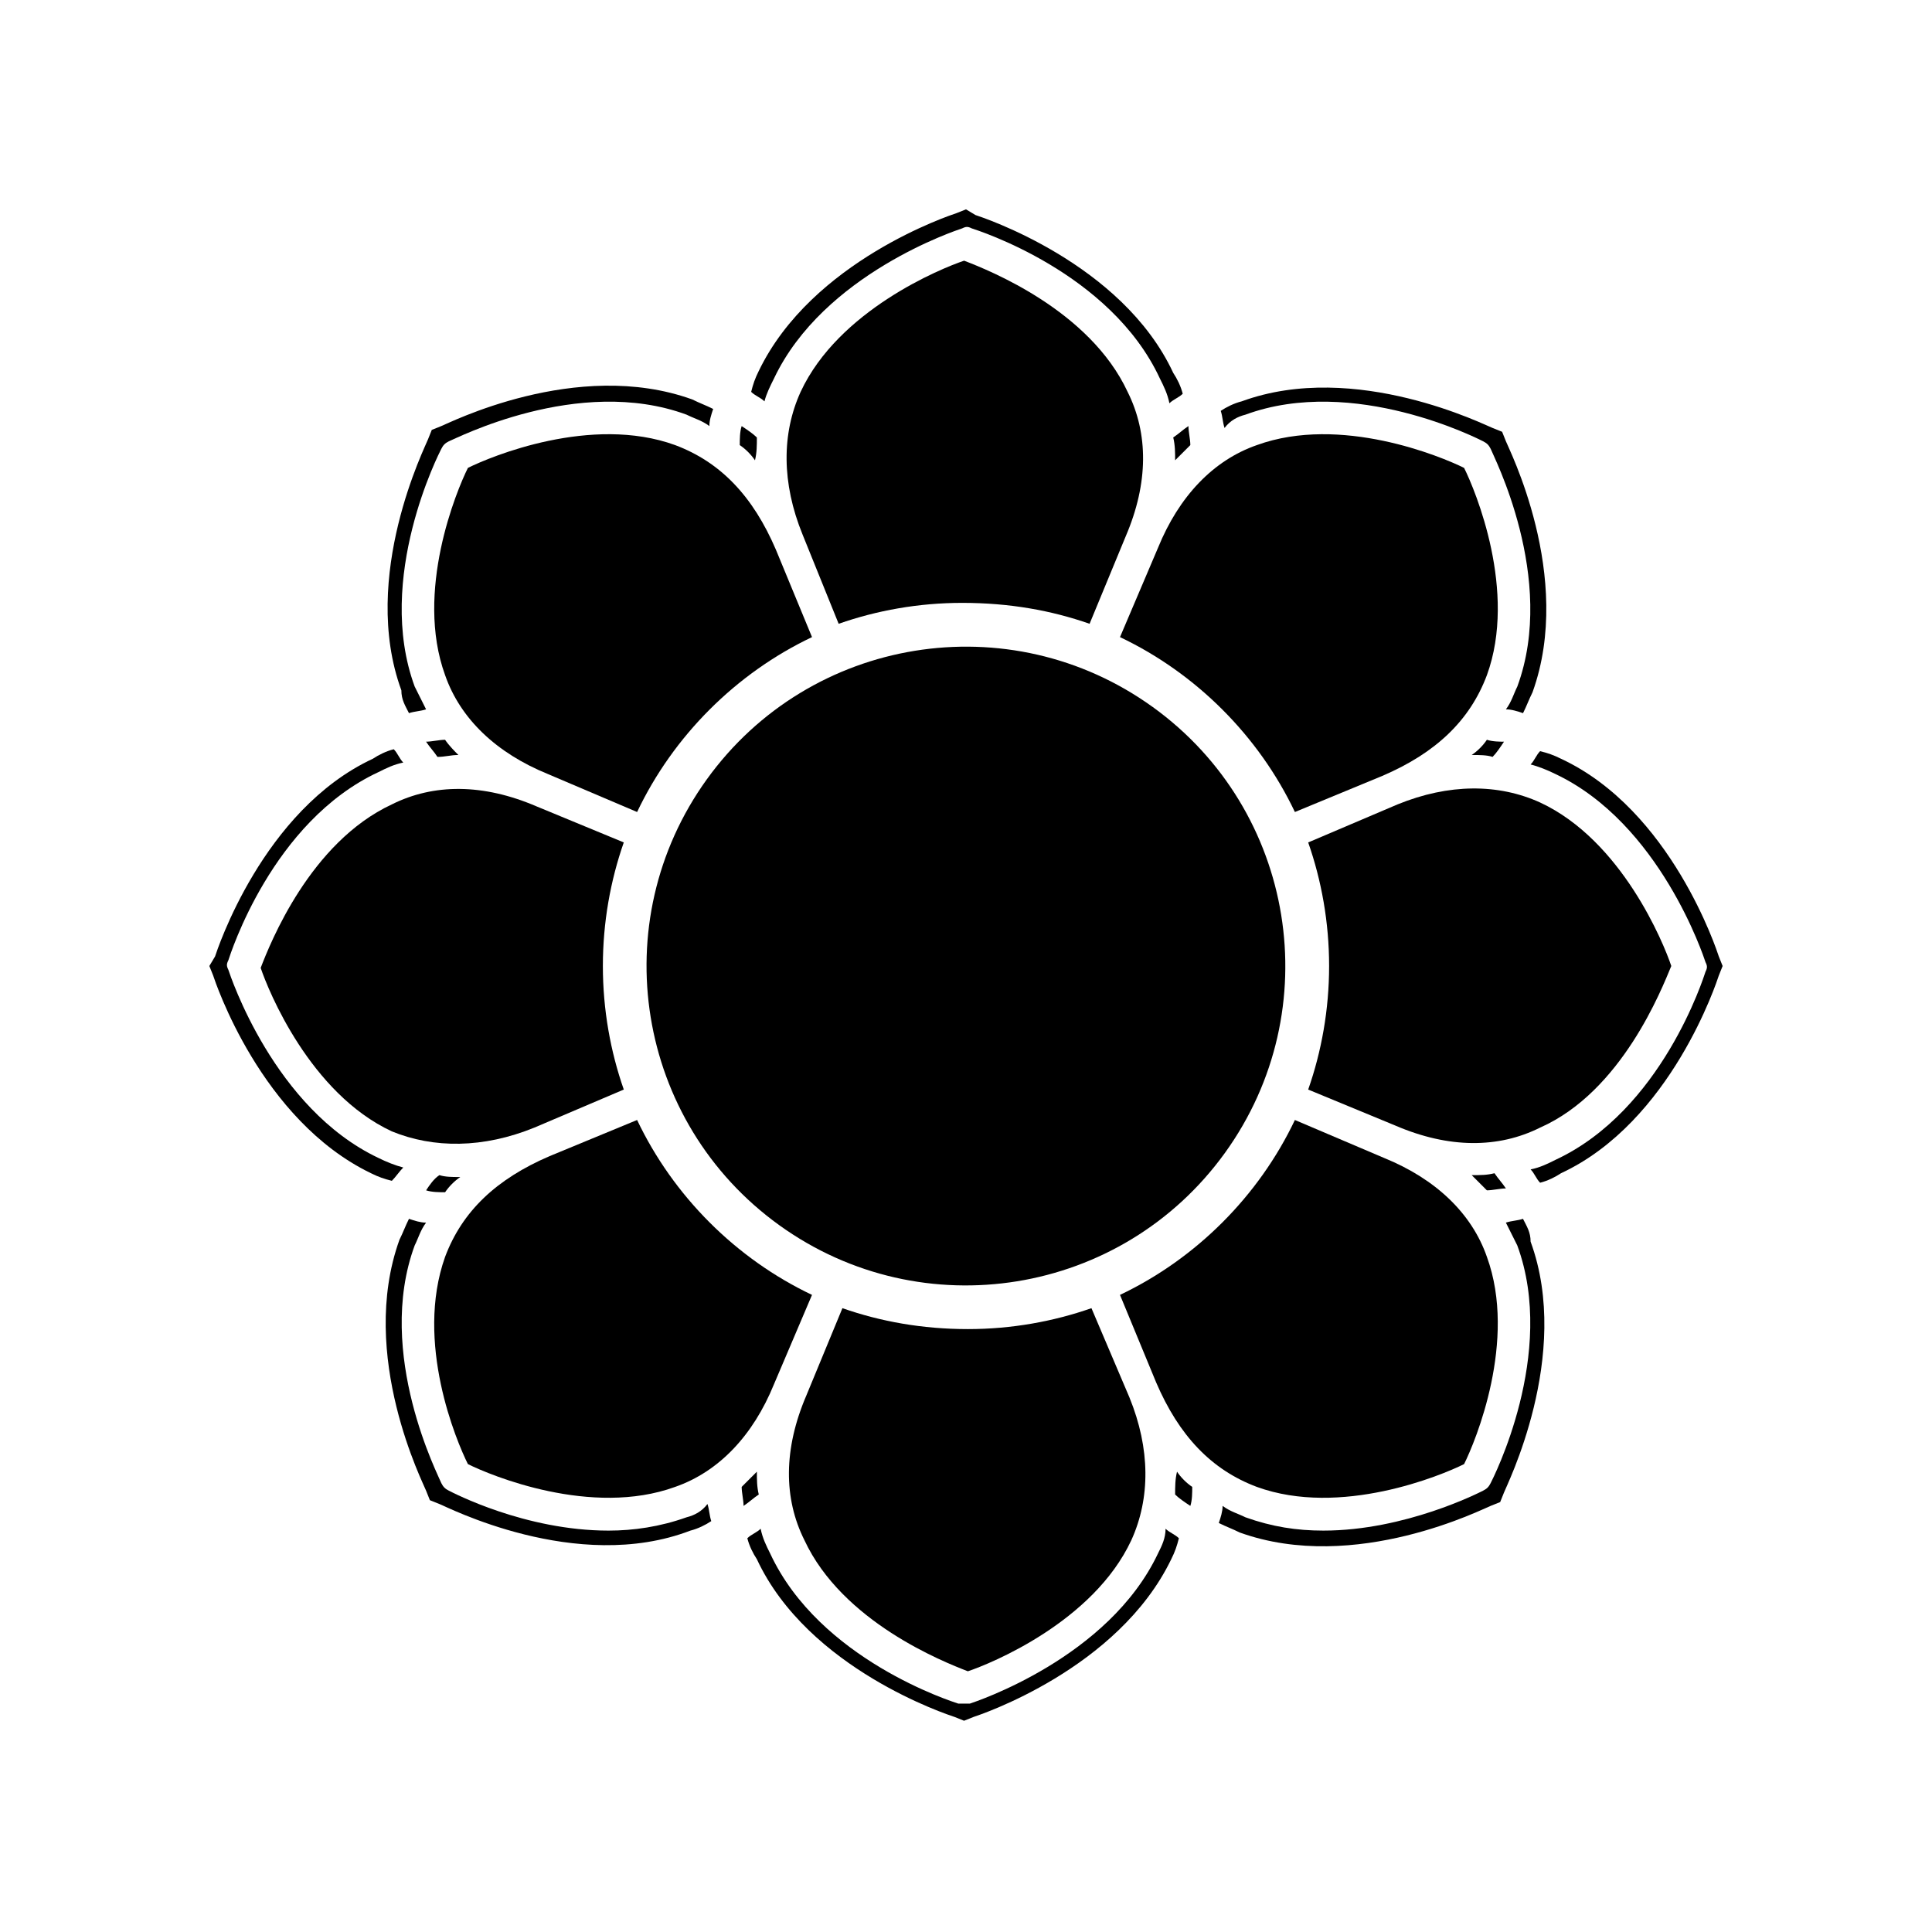 <?xml version="1.0" encoding="UTF-8"?>
<!-- Uploaded to: ICON Repo, www.svgrepo.com, Generator: ICON Repo Mixer Tools -->
<svg fill="#000000" width="800px" height="800px" version="1.1" viewBox="144 144 512 512" xmlns="http://www.w3.org/2000/svg">
 <g>
  <path d="m344.58 259.94c-1.008-1.008-2.519-2.016-4.031-3.023-0.504 1.512-0.504 3.527-0.504 5.039 1.512 1.008 3.023 2.519 4.031 4.031 0.504-2.019 0.504-4.035 0.504-6.047z"/>
  <path d="m432.75 309.31 9.574-23.176c6.047-14.105 6.047-27.207 0.504-38.289-10.078-21.664-36.777-32.242-43.328-34.762-6.047 2.016-33.25 13.098-43.328 34.762-5.039 11.082-5.039 24.184 0.504 37.785l9.574 23.68c10.078-3.527 21.16-5.543 32.746-5.543 12.594 0 23.68 2.016 33.754 5.543z"/>
  <path d="m455.42 265.98 4.031-4.031c0-1.512-0.504-3.527-0.504-5.039-1.512 1.008-2.519 2.016-4.031 3.023 0.504 2.016 0.504 4.031 0.504 6.047z"/>
  <path d="m349.11 244.32c13.098-27.711 48.367-39.297 49.879-39.801 1.008-0.504 1.512-0.504 2.519 0 1.512 0.504 36.777 11.586 49.879 39.801 1.008 2.016 2.016 4.031 2.519 6.551 1.008-1.008 2.519-1.512 3.527-2.519-0.504-2.016-1.512-4.031-2.519-5.543-13.602-29.223-50.883-41.312-52.395-41.816l-2.523-1.512-2.519 1.008c-1.512 0.504-38.289 12.594-52.395 41.816-1.008 2.016-1.512 3.527-2.016 5.543 1.008 1.008 2.519 1.512 3.527 2.519 0.5-2.016 1.508-4.031 2.516-6.047z"/>
  <path d="m367.25 490.68-9.574 23.176c-6.047 14.105-6.047 27.207-0.504 38.289 10.078 21.664 36.777 32.242 43.328 34.762 6.047-2.016 33.25-13.098 43.328-34.762 5.039-11.082 5.039-24.184-0.504-37.785l-10.078-23.68c-10.078 3.527-21.16 5.543-32.746 5.543-12.09 0-23.172-2.016-33.25-5.543z"/>
  <path d="m449.47 331.35c37.922 27.332 46.504 80.227 19.172 118.15-27.332 37.918-80.227 46.504-118.15 19.172-37.918-27.332-46.504-80.23-19.172-118.15 27.332-37.918 80.23-46.5 118.15-19.168"/>
  <path d="m586.91 400c-2.016-6.047-13.098-33.25-34.762-43.328-11.082-5.039-24.184-5.039-37.785 0.504l-23.68 10.078c3.527 10.078 5.543 21.16 5.543 32.746s-2.016 22.672-5.543 32.746l23.176 9.574c14.105 6.047 27.207 6.047 38.289 0.504 21.664-9.574 32.246-36.781 34.762-42.824z"/>
  <path d="m534.01 455.42 4.031 4.031c1.512 0 3.527-0.504 5.039-0.504-1.008-1.512-2.016-2.519-3.023-4.031-2.016 0.504-3.527 0.504-6.047 0.504 0.504 0 0.504 0 0 0z"/>
  <path d="m268 268c-3.023 6.047-14.105 32.746-6.047 54.914 4.031 11.586 13.602 20.656 27.207 26.199l23.68 10.078c9.574-20.152 26.199-36.777 46.352-46.352l-9.574-23.176c-6.047-14.105-14.609-23.176-26.703-27.711-22.168-8.059-48.867 3.023-54.914 6.047z"/>
  <path d="m474.06 253.89c28.719-10.578 61.969 6.551 62.977 7.055 1.008 0.504 1.512 1.008 2.016 2.016 0.504 1.512 17.633 34.258 7.055 62.977-1.008 2.016-1.512 4.031-3.023 6.047 1.512 0 3.023 0.504 4.535 1.008 1.008-2.016 1.512-3.527 2.519-5.543 11.082-30.73-6.551-64.992-7.055-66.504l-1.008-2.519-2.519-1.008c-1.512-0.504-36.273-18.137-66.504-7.055-2.016 0.504-4.031 1.512-5.543 2.519 0.504 1.512 0.504 3.023 1.008 4.535 1.512-2.016 3.527-3.023 5.543-3.527z"/>
  <path d="m440.81 312.84c20.152 9.574 36.777 26.199 46.352 46.352l23.176-9.574c14.105-6.047 23.176-14.609 27.711-26.703 8.062-22.168-3.023-48.871-6.047-54.914-6.047-3.023-32.746-14.105-54.914-6.047-11.586 4.031-20.656 13.602-26.199 27.207z"/>
  <path d="m538.04 340.05c-1.008 1.512-2.519 3.023-4.031 4.031 2.016 0 4.031 0 5.543 0.504 1.008-1.008 2.016-2.519 3.023-4.031-1.008 0-3.023 0-4.535-0.504z"/>
  <path d="m252.38 332.99c1.512-0.504 3.023-0.504 4.535-1.008-1.008-2.016-2.016-4.031-3.023-6.047-10.578-28.719 6.551-61.969 7.055-62.977 0.504-1.008 1.008-1.512 2.016-2.016 1.512-0.504 34.258-17.633 62.977-7.055 2.016 1.008 4.031 1.512 6.047 3.023 0-1.512 0.504-3.023 1.008-4.535-2.016-1.008-3.527-1.512-5.543-2.519-30.73-11.082-64.992 6.551-66.504 7.055l-2.519 1.008-1.008 2.519c-0.504 1.512-18.137 36.273-7.055 66.504 0 2.519 1.008 4.031 2.016 6.047z"/>
  <path d="m285.63 442.82 23.68-10.078c-3.527-10.078-5.543-21.16-5.543-32.746s2.016-22.672 5.543-32.746l-23.176-9.574c-14.105-6.047-27.207-6.047-38.289-0.504-21.664 10.078-32.242 36.777-34.762 43.328 2.016 6.047 13.098 33.25 34.762 43.328 11.086 4.531 24.184 4.531 37.785-1.008z"/>
  <path d="m532 532c3.023-6.047 14.105-32.746 6.047-54.914-4.031-11.586-13.602-20.656-27.207-26.199l-23.68-10.078c-9.574 20.152-26.199 36.777-46.352 46.352l9.574 23.176c6.047 14.105 14.609 23.176 26.703 27.711 22.168 8.059 48.867-3.023 54.914-6.047z"/>
  <path d="m450.88 555.68c-13.098 27.711-48.367 39.297-49.879 39.801h-1.512-1.512c-1.512-0.504-36.777-11.586-49.879-39.801-1.008-2.016-2.016-4.031-2.519-6.551-1.008 1.008-2.519 1.512-3.527 2.519 0.504 2.016 1.512 4.031 2.519 5.543 13.602 29.223 50.883 41.312 52.395 41.816l2.519 1.008 2.519-1.008c1.512-0.504 38.289-12.594 52.395-41.816 1.008-2.016 1.512-3.527 2.016-5.543-1.008-1.008-2.519-1.512-3.527-2.519 0.008 2.519-1 4.535-2.008 6.551z"/>
  <path d="m455.42 540.06c1.008 1.008 2.519 2.016 4.031 3.023 0.504-1.512 0.504-3.527 0.504-5.039-1.512-1.008-3.023-2.519-4.031-4.031-0.504 2.016-0.504 4.031-0.504 6.047z"/>
  <path d="m557.69 345.08c-2.016-1.008-3.527-1.512-5.543-2.016-1.008 1.008-1.512 2.519-2.519 3.527 2.016 0.504 4.535 1.512 6.551 2.519 27.711 13.098 39.297 48.367 39.801 49.879 0.504 1.008 0.504 1.512 0 2.519-0.504 1.512-11.586 36.777-39.801 49.879-2.016 1.008-4.031 2.016-6.551 2.519 1.008 1.008 1.512 2.519 2.519 3.527 2.016-0.504 4.031-1.512 5.543-2.519 29.223-13.602 41.312-50.883 41.816-52.395l1.008-2.519-1.008-2.519c-0.504-1.516-12.598-38.797-41.816-52.402z"/>
  <path d="m547.61 467c-1.512 0.504-3.023 0.504-4.535 1.008 1.008 2.016 2.016 4.031 3.023 6.047 10.578 28.719-6.551 61.969-7.055 62.977-0.504 1.008-1.008 1.512-2.016 2.016-1.008 0.504-20.656 10.578-42.32 10.578-7.055 0-13.602-1.008-20.656-3.527-2.016-1.008-4.031-1.512-6.047-3.023 0 1.512-0.504 3.023-1.008 4.535 2.016 1.008 3.527 1.512 5.543 2.519 30.73 11.082 64.992-6.551 66.504-7.055l2.519-1.008 1.008-2.519c0.504-1.512 18.137-36.273 7.055-66.504 0-2.516-1.008-4.027-2.016-6.043z"/>
  <path d="m344.58 534.01-4.031 4.031c0 1.512 0.504 3.527 0.504 5.039 1.512-1.008 2.519-2.016 4.031-3.023-0.504-2.016-0.504-4.031-0.504-6.047z"/>
  <path d="m256.92 459.45c1.512 0.504 3.527 0.504 5.039 0.504 1.008-1.512 2.519-3.023 4.031-4.031h-0.504c-1.512 0-3.527 0-5.039-0.504-1.512 1.008-2.519 2.519-3.527 4.031z"/>
  <path d="m261.95 340.05c-1.512 0-3.527 0.504-5.039 0.504 1.008 1.512 2.016 2.519 3.023 4.031 2.016 0 3.527-0.504 5.543-0.504-1.008-1.012-2.519-2.523-3.527-4.031z"/>
  <path d="m325.94 546.1c-7.055 2.519-14.105 3.527-20.656 3.527-22.168 0-41.312-10.078-42.32-10.578-1.008-0.504-1.512-1.008-2.016-2.016-0.504-1.512-17.633-34.258-7.055-62.977 1.008-2.016 1.512-4.031 3.023-6.047-1.512 0-3.023-0.504-4.535-1.008-1.008 2.016-1.512 3.527-2.519 5.543-11.082 30.73 6.551 64.992 7.055 66.504l1.008 2.519 2.519 1.008c1.512 0.504 36.273 18.641 66.504 7.055 2.016-0.504 4.031-1.512 5.543-2.519-0.504-1.512-0.504-3.023-1.008-4.535-1.512 2.016-3.527 3.019-5.543 3.523z"/>
  <path d="m359.19 487.16c-20.152-9.574-36.777-26.199-46.352-46.352l-23.176 9.574c-14.105 6.047-23.176 14.609-27.711 26.703-8.062 22.672 3.023 48.871 6.047 54.914 6.047 3.023 32.746 14.105 54.914 6.047 11.586-4.031 20.656-13.602 26.199-27.207z"/>
  <path d="m250.87 453.4c-2.016-0.504-4.535-1.512-6.551-2.519-27.711-13.098-39.297-48.367-39.801-49.879-0.504-1.008-0.504-1.512 0-2.519 0.504-1.512 11.586-36.777 39.801-49.879 2.016-1.008 4.031-2.016 6.551-2.519-1.008-1.008-1.512-2.519-2.519-3.527-2.016 0.504-4.031 1.512-5.543 2.519-29.223 13.602-41.312 50.883-41.816 52.395l-1.512 2.527 1.008 2.519c0.504 1.512 12.594 38.289 41.816 52.395 2.016 1.008 3.527 1.512 5.543 2.016 1.008-1.008 2.016-2.519 3.023-3.527z"/>
 </g>
</svg>